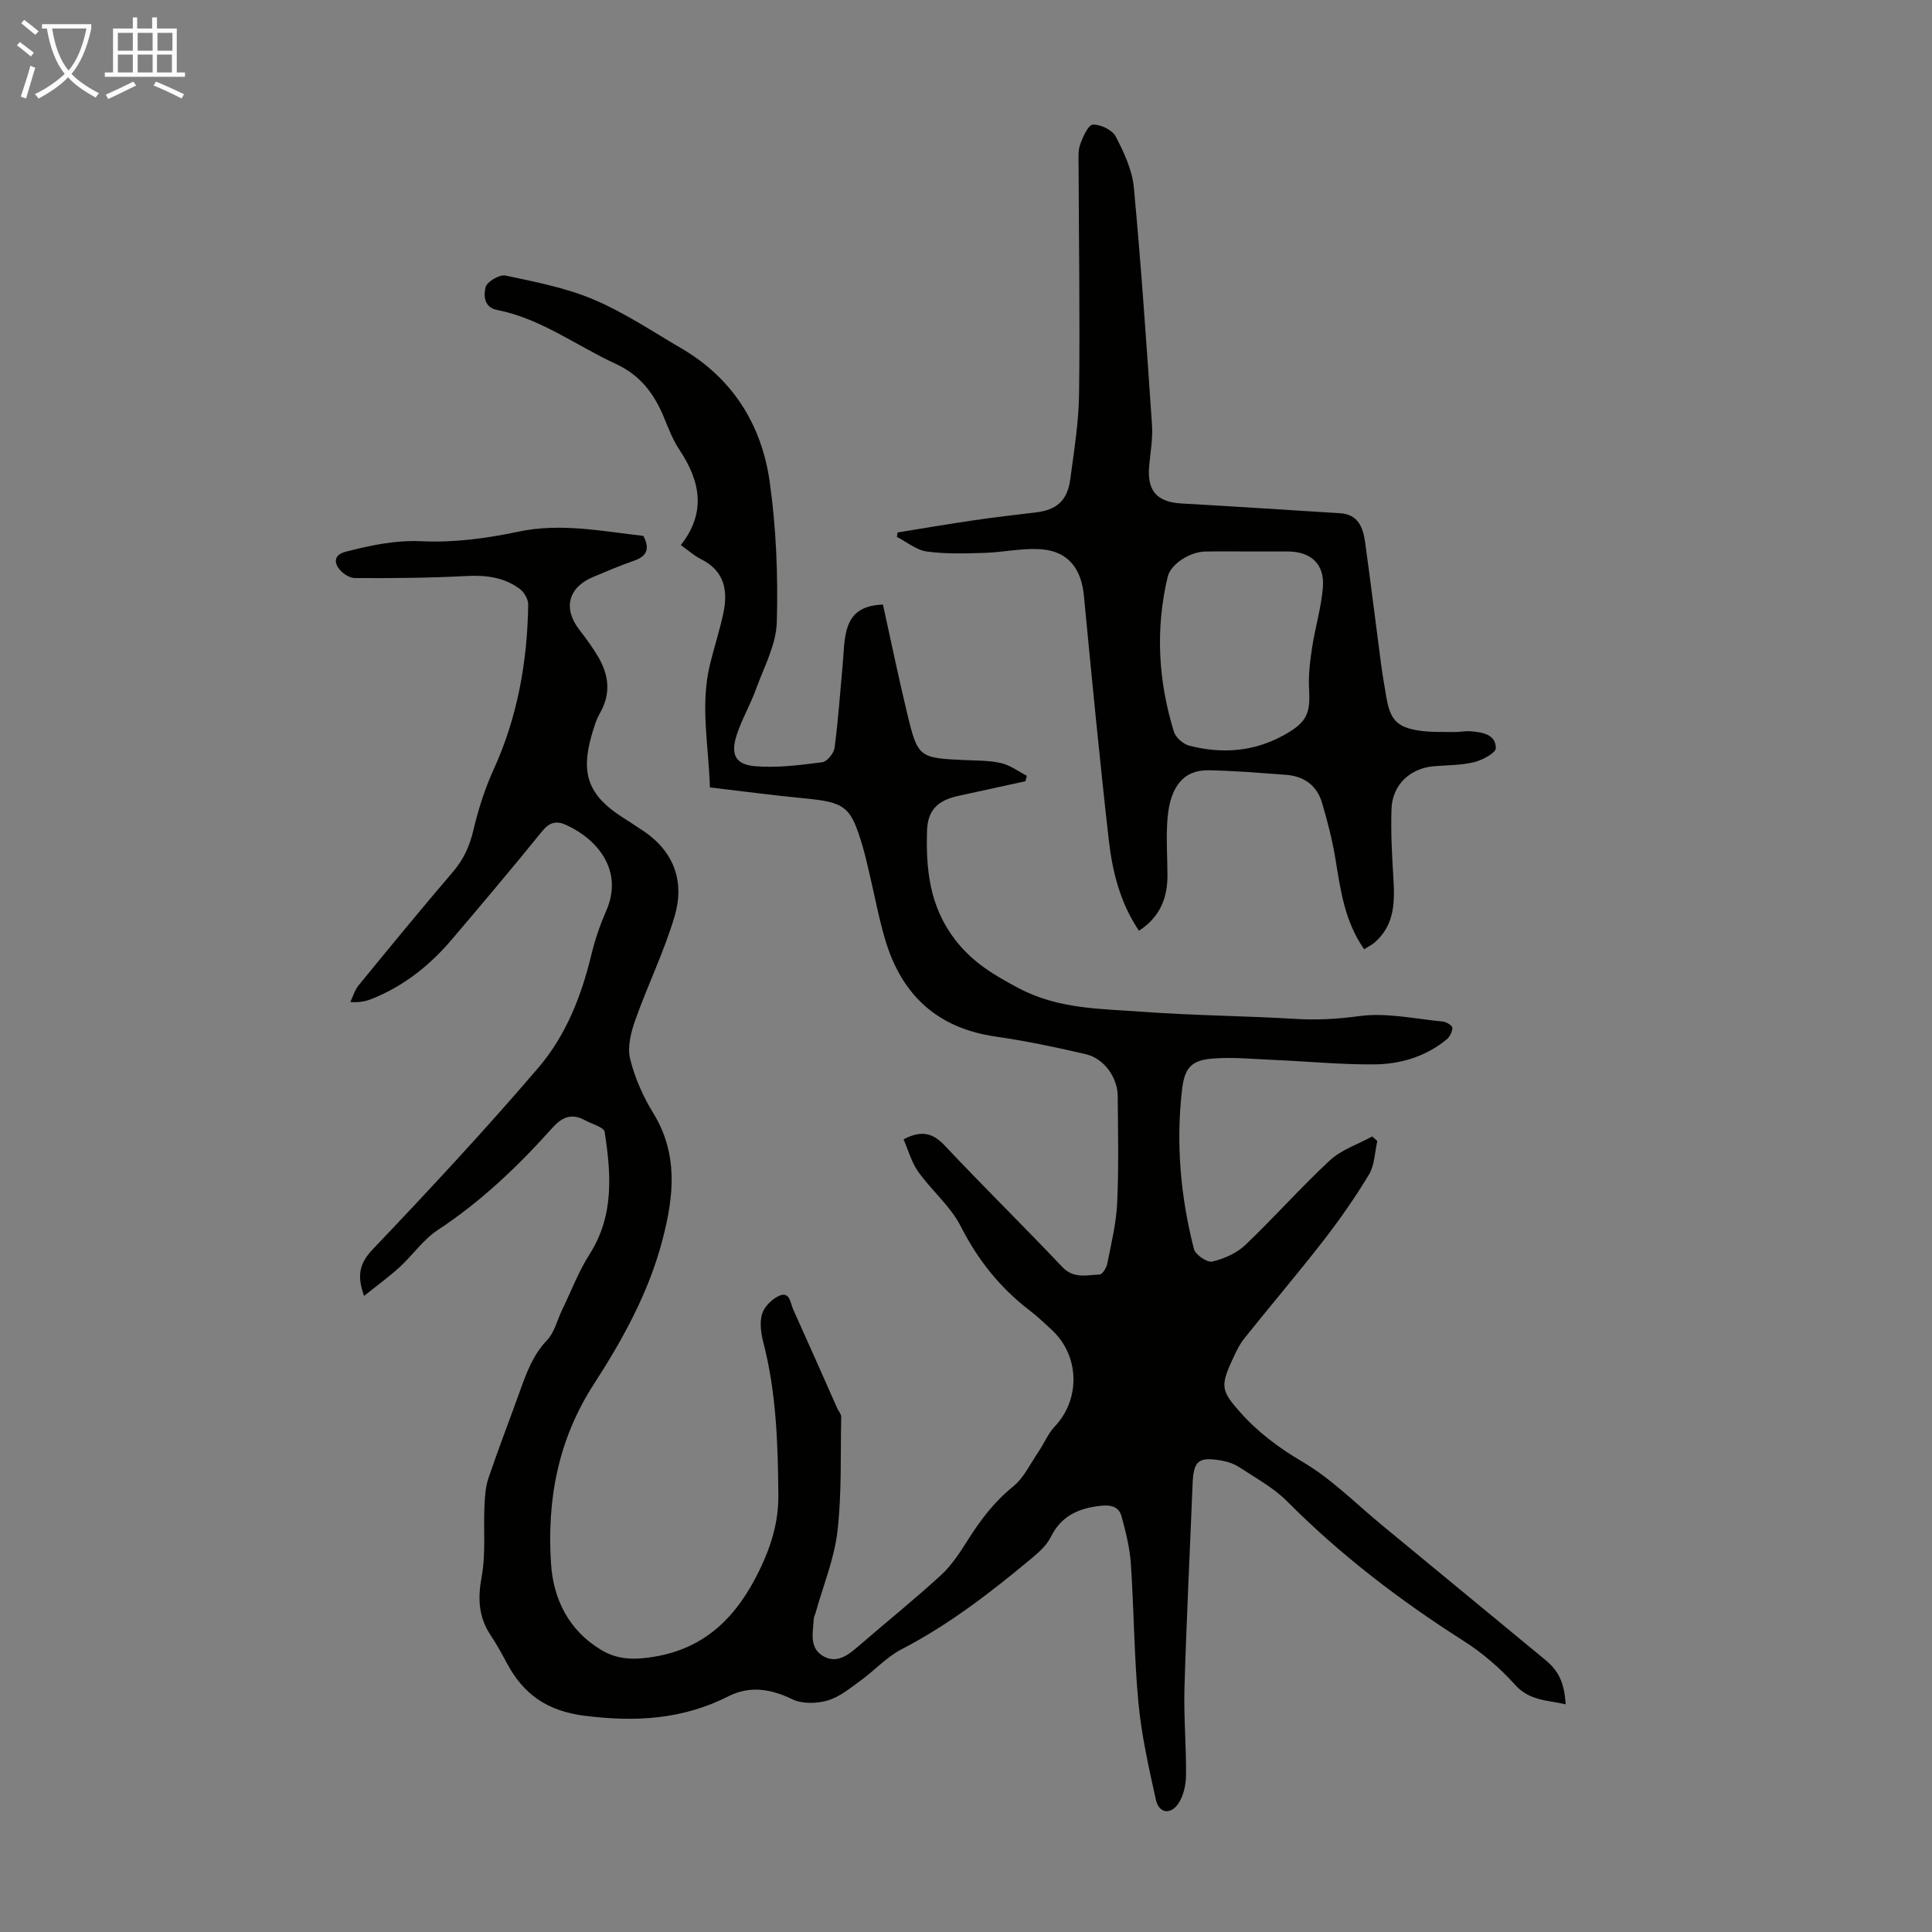 <svg enable-background="new 0 0 400 400" viewBox="0 0 400 400" xmlns="http://www.w3.org/2000/svg"><rect x="0" y="0" width="400" height="400" fill="#808080" stroke="none"/><path d="m6.4 11.7c-1-.8-1.9-1.6-2.9-2.3l.6-.7c.9.7 1.9 1.4 2.9 2.2zm-2.1 8.3c.7-2.1 1.4-4.2 2-6.4.2.1.6.3 1 .4-.7 2.3-1.3 4.4-1.9 6.4zm3-12.8c-1.1-.9-2.1-1.7-2.9-2.4l.6-.7c1 .8 2 1.5 3 2.4zm1.4-1.3v-.9h10.2v.9c-.9 4.2-2.3 7.3-4.1 9.4 1.3 1.4 3.2 2.7 5.7 4-.2.2-.4.5-.7.9-2.5-1.4-4.4-2.7-5.7-4.2-1.4 1.5-3.5 3-6.1 4.4 0 0 0 0-.1-.1-.3-.4-.5-.7-.7-.8 2.7-1.3 4.7-2.8 6.2-4.2-1.8-2.2-3-5.3-3.7-9.4zm9.2 0h-7.1c.6 3.8 1.7 6.7 3.4 8.7 1.7-2 2.9-4.8 3.7-8.7z" fill="#fafbfa"/><path d="m31.6 3.6h.9v2.3h4.1v9.1h1.7v.9h-16.6v-.9h1.7v-9.1h4.1v-2.3h.9v2.3h3.1v-2.3zm-4 13.3.6.8c-1.9.9-3.8 1.9-5.8 2.8-.2-.3-.3-.6-.5-.9 2-.9 3.9-1.8 5.7-2.7zm-3.2-10.1v3.7h3.1v-3.7zm0 4.5v3.7h3.1v-3.7zm4.1-4.5v3.7h3.1v-3.7zm0 4.5v3.7h3.1v-3.7zm9.1 9.1c-2.1-1.1-4.1-2-5.8-2.7l.5-.8c2.2.9 4.1 1.8 5.8 2.6zm-1.9-13.6h-3.1v3.7h3.1zm-3.2 4.5v3.7h3.1v-3.7z" fill="#fafbfa"/><g fill="#010100"><path d="m75.37 268.31c-1.49-4.21-.99-6.71 1.8-9.65 11.71-12.3 23.3-24.75 34.34-37.66 5.61-6.56 8.84-14.7 10.89-23.2.75-3.14 1.81-6.24 3.1-9.19 3.64-8.27-1.67-14.8-8.32-17.83-1.95-.89-3.4-.56-4.9 1.28-6.13 7.56-12.41 15.01-18.72 22.43-4.55 5.36-9.94 9.66-16.53 12.3-1.22.49-2.5.8-4.5.67.56-1.16.92-2.49 1.72-3.46 6.45-7.88 12.91-15.76 19.53-23.5 2.18-2.54 3.43-5.26 4.2-8.51 1.02-4.31 2.37-8.61 4.2-12.63 4.97-10.88 7-22.33 7.18-34.17.02-1.09-.81-2.56-1.71-3.23-3.26-2.45-7.03-2.92-11.11-2.7-7.68.41-15.39.46-23.08.42-1.16-.01-2.69-1.05-3.38-2.06-.97-1.44-.74-2.82 1.52-3.4 5.18-1.32 10.19-2.42 15.74-2.16 6.6.31 13.4-.59 19.91-1.97 8.84-1.88 17.33-.11 25.95.86 1.36 2.59.82 4.2-1.96 5.15-2.85.98-5.62 2.18-8.41 3.34-5.22 2.18-6.31 6.53-2.86 10.98 1.37 1.76 2.69 3.58 3.83 5.49 2.27 3.81 2.73 7.71.4 11.76-.82 1.43-1.29 3.1-1.75 4.7-2.26 7.89-.54 12.36 6.36 16.8 1.5.97 3.01 1.93 4.49 2.93 6.37 4.33 8.45 10.58 6.37 17.61-2.17 7.32-5.58 14.26-8.14 21.48-.89 2.51-1.67 5.54-1.08 7.99.95 3.92 2.67 7.81 4.79 11.26 5.24 8.52 4.27 17.25 1.92 26.25-2.83 10.88-8.23 20.64-14.2 29.87-7.46 11.53-9.73 23.98-8.88 37.13.47 7.4 3.68 13.95 10.53 17.99 3.35 1.98 6.79 1.98 10.64 1.36 10.96-1.75 17.42-8.53 22-17.97 2.39-4.92 3.95-9.98 3.9-15.45-.09-10.64-.41-21.25-3.1-31.65-.49-1.9-.81-4.14-.27-5.94.46-1.51 2.07-3.11 3.57-3.76 2.19-.94 2.27 1.5 2.85 2.78 3.08 6.81 6.09 13.66 9.13 20.49.27.61.84 1.21.83 1.81-.16 7.92.13 15.9-.78 23.73-.67 5.7-2.95 11.22-4.51 16.81-.12.43-.37.85-.39 1.28-.15 2.76-1.01 5.94 1.88 7.67 2.88 1.72 5.25-.17 7.45-2.08 5.67-4.91 11.53-9.61 17.05-14.68 2.25-2.07 3.98-4.8 5.64-7.42 2.59-4.08 5.42-7.8 9.26-10.9 2.23-1.8 3.56-4.72 5.24-7.18 1.16-1.71 1.96-3.74 3.36-5.22 5.38-5.68 5.19-14.69-.63-20.05-1.48-1.36-2.94-2.77-4.54-3.99-6.15-4.69-10.74-10.48-14.28-17.43-2.13-4.18-6.04-7.41-8.81-11.31-1.4-1.97-2.06-4.48-3.03-6.7 3.77-1.96 6.1-1.29 8.55 1.32 7.98 8.48 16.29 16.63 24.29 25.09 2.4 2.54 5.1 1.68 7.76 1.58.58-.02 1.42-1.41 1.59-2.27.81-4.16 1.85-8.33 2.04-12.54.34-7.37.17-14.77.11-22.16-.03-3.83-2.84-7.76-6.6-8.64-6.19-1.45-12.44-2.75-18.73-3.66-11.98-1.73-19.36-8.57-22.76-19.89-1.38-4.59-2.24-9.33-3.35-14.01-.44-1.85-.85-3.7-1.39-5.52-2.44-8.26-3.55-9.07-12.13-9.9-6.34-.61-12.66-1.45-19.47-2.25-.24-8.51-2.07-17 .03-25.54.85-3.47 1.96-6.89 2.72-10.38 1.03-4.75.34-8.88-4.59-11.34-1.48-.74-2.74-1.9-4.18-2.92 5.3-6.74 4.05-13.2-.28-19.71-1.35-2.02-2.25-4.36-3.18-6.63-2.01-4.92-4.89-8.81-9.97-11.15-8.19-3.78-15.53-9.4-24.62-11.19-2.83-.56-2.77-3.17-2.36-4.74.3-1.13 2.88-2.64 4.1-2.38 6.18 1.31 12.52 2.53 18.29 4.98 6.34 2.69 12.17 6.61 18.16 10.11 10.58 6.18 16.58 15.78 18.25 27.56 1.36 9.59 1.75 19.42 1.48 29.11-.13 4.67-2.66 9.3-4.31 13.88-1.18 3.25-2.97 6.28-4.02 9.56-1.27 3.96-.24 6.05 3.86 6.39 4.59.38 9.29-.24 13.89-.83.99-.13 2.39-1.86 2.54-2.99.75-5.63 1.13-11.31 1.66-16.96.23-2.44.21-4.95.81-7.29.95-3.7 3.34-5.24 7.55-5.4 1.65 7.49 3.2 15.02 5 22.49 2.2 9.17 2.47 9.28 11.79 9.7 2.57.12 5.19.06 7.67.63 1.88.43 3.56 1.72 5.33 2.63-.1.38-.2.75-.3 1.13-4.62 1-9.24 2-13.86 3.02-4.22.93-6.38 2.87-6.51 7.25-.24 7.97.53 15.63 5.77 22.48 3.62 4.73 8.05 7.36 13.19 10.08 8.27 4.39 17 4.26 25.69 4.9 10.58.78 21.21.84 31.8 1.48 4.42.26 8.64.01 13.07-.59 5.61-.76 11.51.58 17.27 1.13.74.07 1.99.85 1.98 1.29-.01.83-.56 1.9-1.23 2.45-4.33 3.53-9.54 5.09-14.96 5.13-7.01.05-14.03-.64-21.05-.94-4.23-.18-8.5-.62-12.69-.24-4.34.39-5.55 2.18-6.05 6.48-1.28 11.14-.29 22.12 2.47 32.92.3 1.18 2.73 2.85 3.78 2.6 2.43-.56 5.05-1.71 6.84-3.41 5.99-5.69 11.47-11.93 17.53-17.54 2.4-2.22 5.82-3.33 8.77-4.95.35.32.7.63 1.05.95-.54 2.32-.55 4.96-1.71 6.91-2.85 4.74-6.05 9.31-9.44 13.69-5.34 6.88-11 13.51-16.43 20.32-1.03 1.29-1.74 2.87-2.44 4.39-2.55 5.48-2.25 6.48 1.68 10.9 3.75 4.21 8.07 7.39 12.98 10.28 5.9 3.48 10.88 8.55 16.23 12.96 11.31 9.32 22.61 18.66 33.92 27.98 2.74 2.26 3.94 4.73 4.2 9.19-3.77-.88-7.46-.69-10.49-4.06-3.1-3.46-6.77-6.61-10.69-9.1-13.17-8.38-25.46-17.78-36.49-28.87-2.79-2.81-6.45-4.79-9.8-7-1.08-.72-2.43-1.19-3.72-1.42-4.87-.87-5.85 0-6.05 4.89-.56 14.09-1.27 28.18-1.68 42.27-.17 6.03.4 12.07.32 18.1-.03 1.99-.55 4.3-1.68 5.87-1.65 2.28-3.95 1.8-4.56-.93-1.46-6.64-2.98-13.32-3.61-20.07-.9-9.57-.92-19.21-1.57-28.81-.22-3.29-1.06-6.57-1.92-9.77-.53-1.97-2.11-2.44-4.24-2.21-4.6.49-8.23 2.04-10.42 6.48-.85 1.72-2.47 3.16-3.99 4.43-8.43 7.02-17.07 13.71-26.89 18.8-3.12 1.61-5.61 4.41-8.51 6.5-2.16 1.56-4.35 3.4-6.82 4.11-2.26.66-5.28.73-7.31-.26-4.47-2.18-8.86-2.82-13.18-.63-9.56 4.86-19.37 5.38-29.89 4.04-7.65-.98-12.55-4.41-15.99-10.83-1.06-1.97-2.13-3.95-3.37-5.8-2.53-3.79-2.71-7.64-1.88-12.13.88-4.75.36-9.76.58-14.65.09-1.97.22-4.02.85-5.85 2.05-6.03 4.35-11.97 6.5-17.96 1.36-3.78 2.68-7.46 5.6-10.51 1.53-1.6 2.09-4.13 3.1-6.23 1.88-3.88 3.42-7.98 5.72-11.59 5.11-8.02 4.45-16.65 3.12-25.32-.15-.97-2.59-1.61-3.98-2.37-2.72-1.48-4.65-.91-6.84 1.53-7.11 7.92-14.76 15.26-23.75 21.16-3.01 1.98-5.18 5.21-7.9 7.7-2.24 2.03-4.71 3.82-7.35 5.94z"/><path d="m282.43 196.53c-4.07-5.84-4.88-12.27-5.94-18.68-.65-3.94-1.65-7.85-2.79-11.68-1.06-3.57-3.75-5.48-7.45-5.75-5.35-.39-10.71-.86-16.07-.94-5.05-.08-7.91 3.27-8.46 9.99-.32 3.89-.02 7.82-.01 11.74.01 4.77-1.59 8.7-5.9 11.49-3.89-5.76-5.49-12.19-6.24-18.73-1.92-16.88-3.54-33.8-5.17-50.71-.51-5.29-3.06-8.94-8.38-9.49-4.01-.42-8.15.58-12.24.7-3.98.12-8.01.25-11.92-.29-2.15-.3-4.12-1.97-6.17-3.02.05-.31.09-.61.14-.92 5.19-.84 10.38-1.73 15.59-2.49 4.31-.63 8.64-1.15 12.97-1.65 4.37-.51 6.6-2.42 7.2-6.9.78-5.86 1.75-11.75 1.82-17.63.2-15.78-.05-31.56-.1-47.35 0-1.45-.14-3.01.33-4.32.56-1.56 1.66-4.05 2.63-4.1 1.58-.07 4.01 1.1 4.72 2.45 1.72 3.3 3.42 6.94 3.76 10.57 1.53 16.37 2.65 32.79 3.76 49.2.19 2.76-.33 5.58-.58 8.36-.49 5.24 1.56 7.57 6.72 7.86 10.94.62 21.88 1.34 32.82 2.02 3.74.23 4.74 2.98 5.16 5.99 1.17 8.41 2.19 16.84 3.31 25.26.31 2.33.71 4.64 1.11 6.96.79 4.54 2.19 6.1 6.73 6.79 2.4.37 4.89.26 7.33.3 1.11.02 2.24-.25 3.35-.16 2.4.2 5.2.6 5.24 3.48.01.98-2.74 2.48-4.44 2.9-2.68.66-5.53.63-8.31.85-4.95.39-8.67 3.81-8.85 8.81-.17 4.68.08 9.39.37 14.07.31 5.03.38 9.91-3.85 13.61-.57.49-1.28.83-2.19 1.41zm-23.53-82.35c-3.13 0-6.26-.05-9.39.01-3.19.07-7.13 2.59-7.76 5.25-2.56 10.78-1.96 21.5 1.29 32.04.37 1.21 1.92 2.58 3.17 2.9 6.83 1.76 13.48 1.27 19.77-2.27 4.52-2.54 5.35-4.33 5.05-9.43-.16-2.84.19-5.75.62-8.57.63-4.18 1.9-8.29 2.24-12.48.4-4.83-2.46-7.44-7.28-7.45-2.56-.01-5.13 0-7.71 0z"/></g></svg>